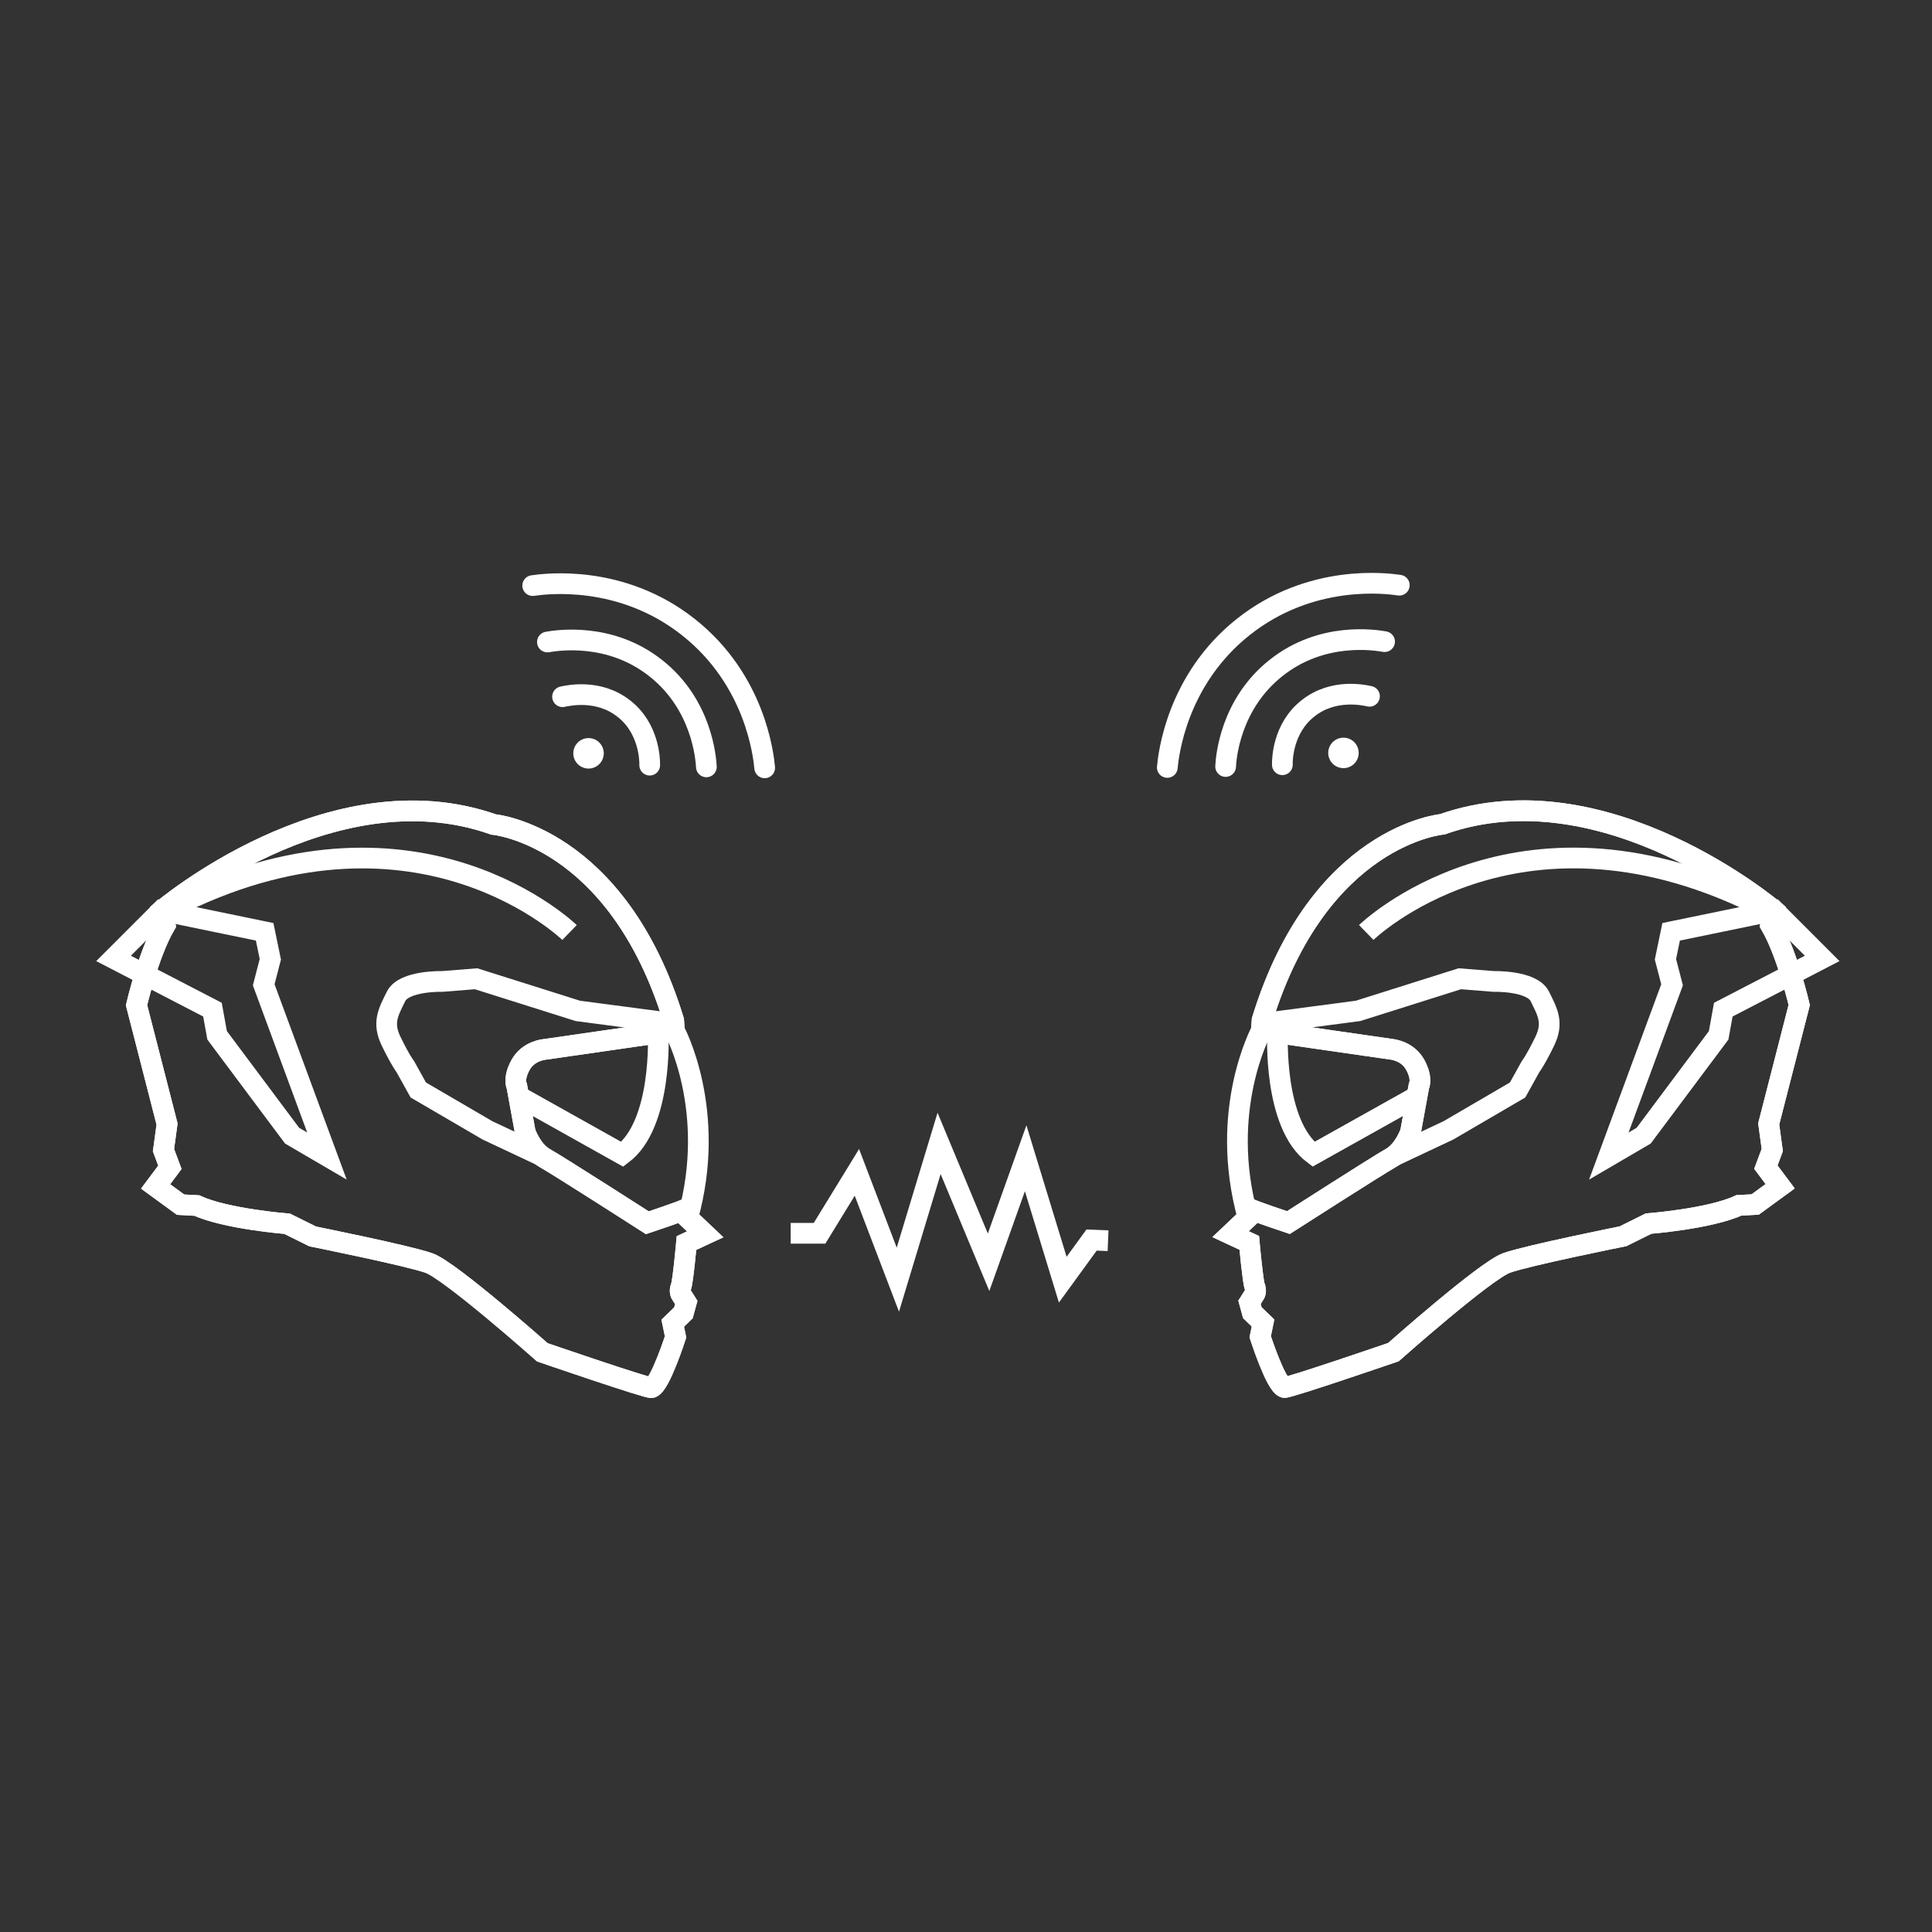 <?xml version="1.0" encoding="UTF-8"?><svg xmlns="http://www.w3.org/2000/svg" viewBox="0 0 374 374"><rect x="0" y="0" width="374" height="374" fill="#333333" stroke="none"/><defs><style>.cls-1{stroke-miterlimit:10;}.cls-1,.cls-2,.cls-3,.cls-4{fill:none;stroke:#fff;stroke-width:4.01px;}.cls-3{stroke-linecap:round;stroke-linejoin:round;}.cls-5{fill:#fff;stroke-width:0px;}.cls-4{stroke-miterlimit:3.86;}</style></defs><g id="integrali"><path class="cls-1" d="M244.18,199.49l25.16,3.63s3.08.24,4.6,2.97c1.52,2.73.73,4.18.73,4.18l-1.62,8.88s-1.21,3.56-3.8,5.01-19.84,12.51-19.84,12.51c0,0-7.26-2.42-7.57-2.73s-.24,1.76-.24,1.76l-3.39,3.21,3.63,1.69s.66,7.33,1.04,8.4c.41,1.04,0,1.52,0,1.52l-1,1.59.55,2,2.07,2-.55,2.66s3.01,9.33,4.67,9.82c.69.17,21.12-6.84,21.12-6.84,0,0,17.87-15.87,21.95-17.28,4.08-1.45,22.5-5.15,22.5-5.15l4.94-2.45s11.89-.93,17.49-3.53l3.15-.17,4.84-3.53-2.77-3.7,1.24-3.32-.69-5.05,5.91-23.02s-2.32-9.95-5.53-15.48l.69-2.77s-32.7-27.86-64.26-16.73c0,0-23.88,2.07-34.88,37.92l-.14,1.97"/><path id="SVGID" class="cls-1" d="M244.18,199.49l25.16,3.63s3.08.24,4.6,2.97c1.52,2.73.73,4.18.73,4.18l-1.62,8.88s-1.21,3.56-3.8,5.01-19.84,12.51-19.84,12.51c0,0-7.26-2.42-7.57-2.73s-.24,1.76-.24,1.76l-3.39,3.21,3.63,1.69s.66,7.33,1.04,8.4c.41,1.04,0,1.52,0,1.52l-1,1.59.55,2,2.07,2-.55,2.66s3.01,9.33,4.67,9.82c.69.17,21.12-6.84,21.12-6.84,0,0,17.87-15.87,21.95-17.28,4.08-1.45,22.5-5.15,22.5-5.15l4.94-2.45s11.89-.93,17.49-3.53l3.15-.17,4.84-3.53-2.77-3.7,1.24-3.32-.69-5.05,5.91-23.02s-2.32-9.95-5.53-15.48l.69-2.77s-32.7-27.86-64.26-16.73c0,0-23.88,2.07-34.88,37.92l-.14,1.97"/><path class="cls-4" d="M247.32,199.97s-.9,17.59,6.95,23.47l20.01-11.2"/><path class="cls-4" d="M264.48,180.51s28.79-28.07,74.87-5.88"/><path class="cls-4" d="M269.82,223.79l10.58-4.98,13.38-7.81,2.49-4.49s.93-1.18,2.73-4.87c1.8-3.66.59-5.7-.93-8.78-1.56-3.08-8.95-2.87-8.95-2.87l-6.53-.52-19.7,6.22-17.82,2.35"/><polygon class="cls-4" points="323.5 180.38 322.4 185.7 323.68 190.64 311.44 223.79 318.18 219.85 332.7 200.42 333.6 195.45 352.74 185.53 343.48 176.26 323.5 180.38"/><path class="cls-4" d="M244.18,199.49s-8.4,15.41-2.59,36.22"/><path class="cls-1" d="M130.55,199.49l-.14-1.97c-10.99-35.84-34.88-37.92-34.88-37.92-31.56-11.13-64.26,16.73-64.26,16.73l.69,2.77c-3.21,5.53-5.53,15.48-5.53,15.48l5.91,23.02-.69,5.05,1.24,3.32-2.77,3.7,4.84,3.53,3.15.17c5.6,2.59,17.49,3.53,17.49,3.53l4.94,2.45s18.42,3.7,22.5,5.15c4.08,1.42,21.95,17.28,21.95,17.28,0,0,20.43,7.02,21.12,6.84,1.66-.48,4.67-9.82,4.67-9.82l-.55-2.66,2.07-2,.55-2-1-1.59s-.41-.48,0-1.52c.38-1.07,1.04-8.4,1.04-8.4l3.63-1.69-3.39-3.21s.07-2.07-.24-1.76-7.57,2.73-7.57,2.73c0,0-17.25-11.06-19.84-12.51s-3.8-5.01-3.8-5.01l-1.62-8.88s-.79-1.45.73-4.18c1.52-2.73,4.6-2.97,4.6-2.97l25.16-3.63"/><path id="SVGID-2" class="cls-1" d="M130.55,199.49l-.14-1.97c-10.99-35.84-34.88-37.92-34.88-37.92-31.56-11.13-64.26,16.73-64.26,16.73l.69,2.77c-3.21,5.53-5.53,15.48-5.53,15.48l5.91,23.02-.69,5.05,1.24,3.32-2.77,3.7,4.84,3.53,3.15.17c5.6,2.59,17.49,3.53,17.49,3.53l4.94,2.45s18.42,3.7,22.5,5.15c4.08,1.42,21.95,17.28,21.95,17.28,0,0,20.43,7.02,21.12,6.84,1.66-.48,4.67-9.82,4.67-9.82l-.55-2.66,2.07-2,.55-2-1-1.59s-.41-.48,0-1.52c.38-1.07,1.04-8.4,1.04-8.4l3.63-1.69-3.39-3.21s.07-2.07-.24-1.76-7.57,2.73-7.57,2.73c0,0-17.25-11.06-19.84-12.51s-3.8-5.01-3.8-5.01l-1.62-8.88s-.79-1.45.73-4.18c1.52-2.73,4.6-2.97,4.6-2.97l25.16-3.63"/><path class="cls-4" d="M100.45,212.25l20.01,11.2c7.85-5.88,6.95-23.47,6.95-23.47"/><path class="cls-4" d="M35.38,174.64c46.07-22.19,74.87,5.88,74.87,5.88"/><path class="cls-4" d="M129.68,198.04l-17.82-2.35-19.7-6.22-6.53.52s-7.4-.21-8.95,2.87c-1.52,3.08-2.73,5.12-.93,8.78,1.8,3.7,2.73,4.87,2.73,4.87l2.49,4.49,13.38,7.81,10.58,4.98"/><polygon class="cls-4" points="31.25 176.26 21.98 185.53 41.13 195.45 42.03 200.42 56.55 219.85 63.29 223.79 51.05 190.64 52.33 185.7 51.23 180.38 31.25 176.26"/><path class="cls-4" d="M130.55,199.49s8.4,15.41,2.59,36.22"/></g><g id="simboli"><path class="cls-3" d="M103.12,113.36c2.45-.36,17.15-2.28,30.21,8.09,12.89,10.23,14.47,24.72,14.7,27.19"/><path class="cls-3" d="M105.97,124.28c1.74-.3,12.1-2.01,21.03,5.11,8.85,7.01,9.65,17.32,9.74,19.06"/><path class="cls-3" d="M108.9,134.87c1-.21,6.98-1.59,11.91,2.34,4.85,3.81,4.99,9.87,4.96,10.91"/><circle class="cls-5" cx="113.93" cy="145.83" r="2.95"/><path class="cls-3" d="M225.97,148.56c.23-2.47,1.82-16.96,14.7-27.19,13.06-10.37,27.76-8.45,30.21-8.09"/><path class="cls-3" d="M237.26,148.38c.08-1.74.89-12.05,9.74-19.06,8.93-7.13,19.29-5.41,21.03-5.11"/><path class="cls-3" d="M248.24,148.04c-.03-1.03.1-7.09,4.96-10.91,4.93-3.93,10.9-2.56,11.91-2.34"/><circle class="cls-5" cx="260.07" cy="145.75" r="2.95"/><polyline class="cls-2" points="214.5 240.18 211.31 240.05 205.73 247.72 198.55 224.22 191.37 244.35 181.79 221.34 173.81 247.72 165.88 226.95 158.65 238.74 153.06 238.74"/></g></svg>